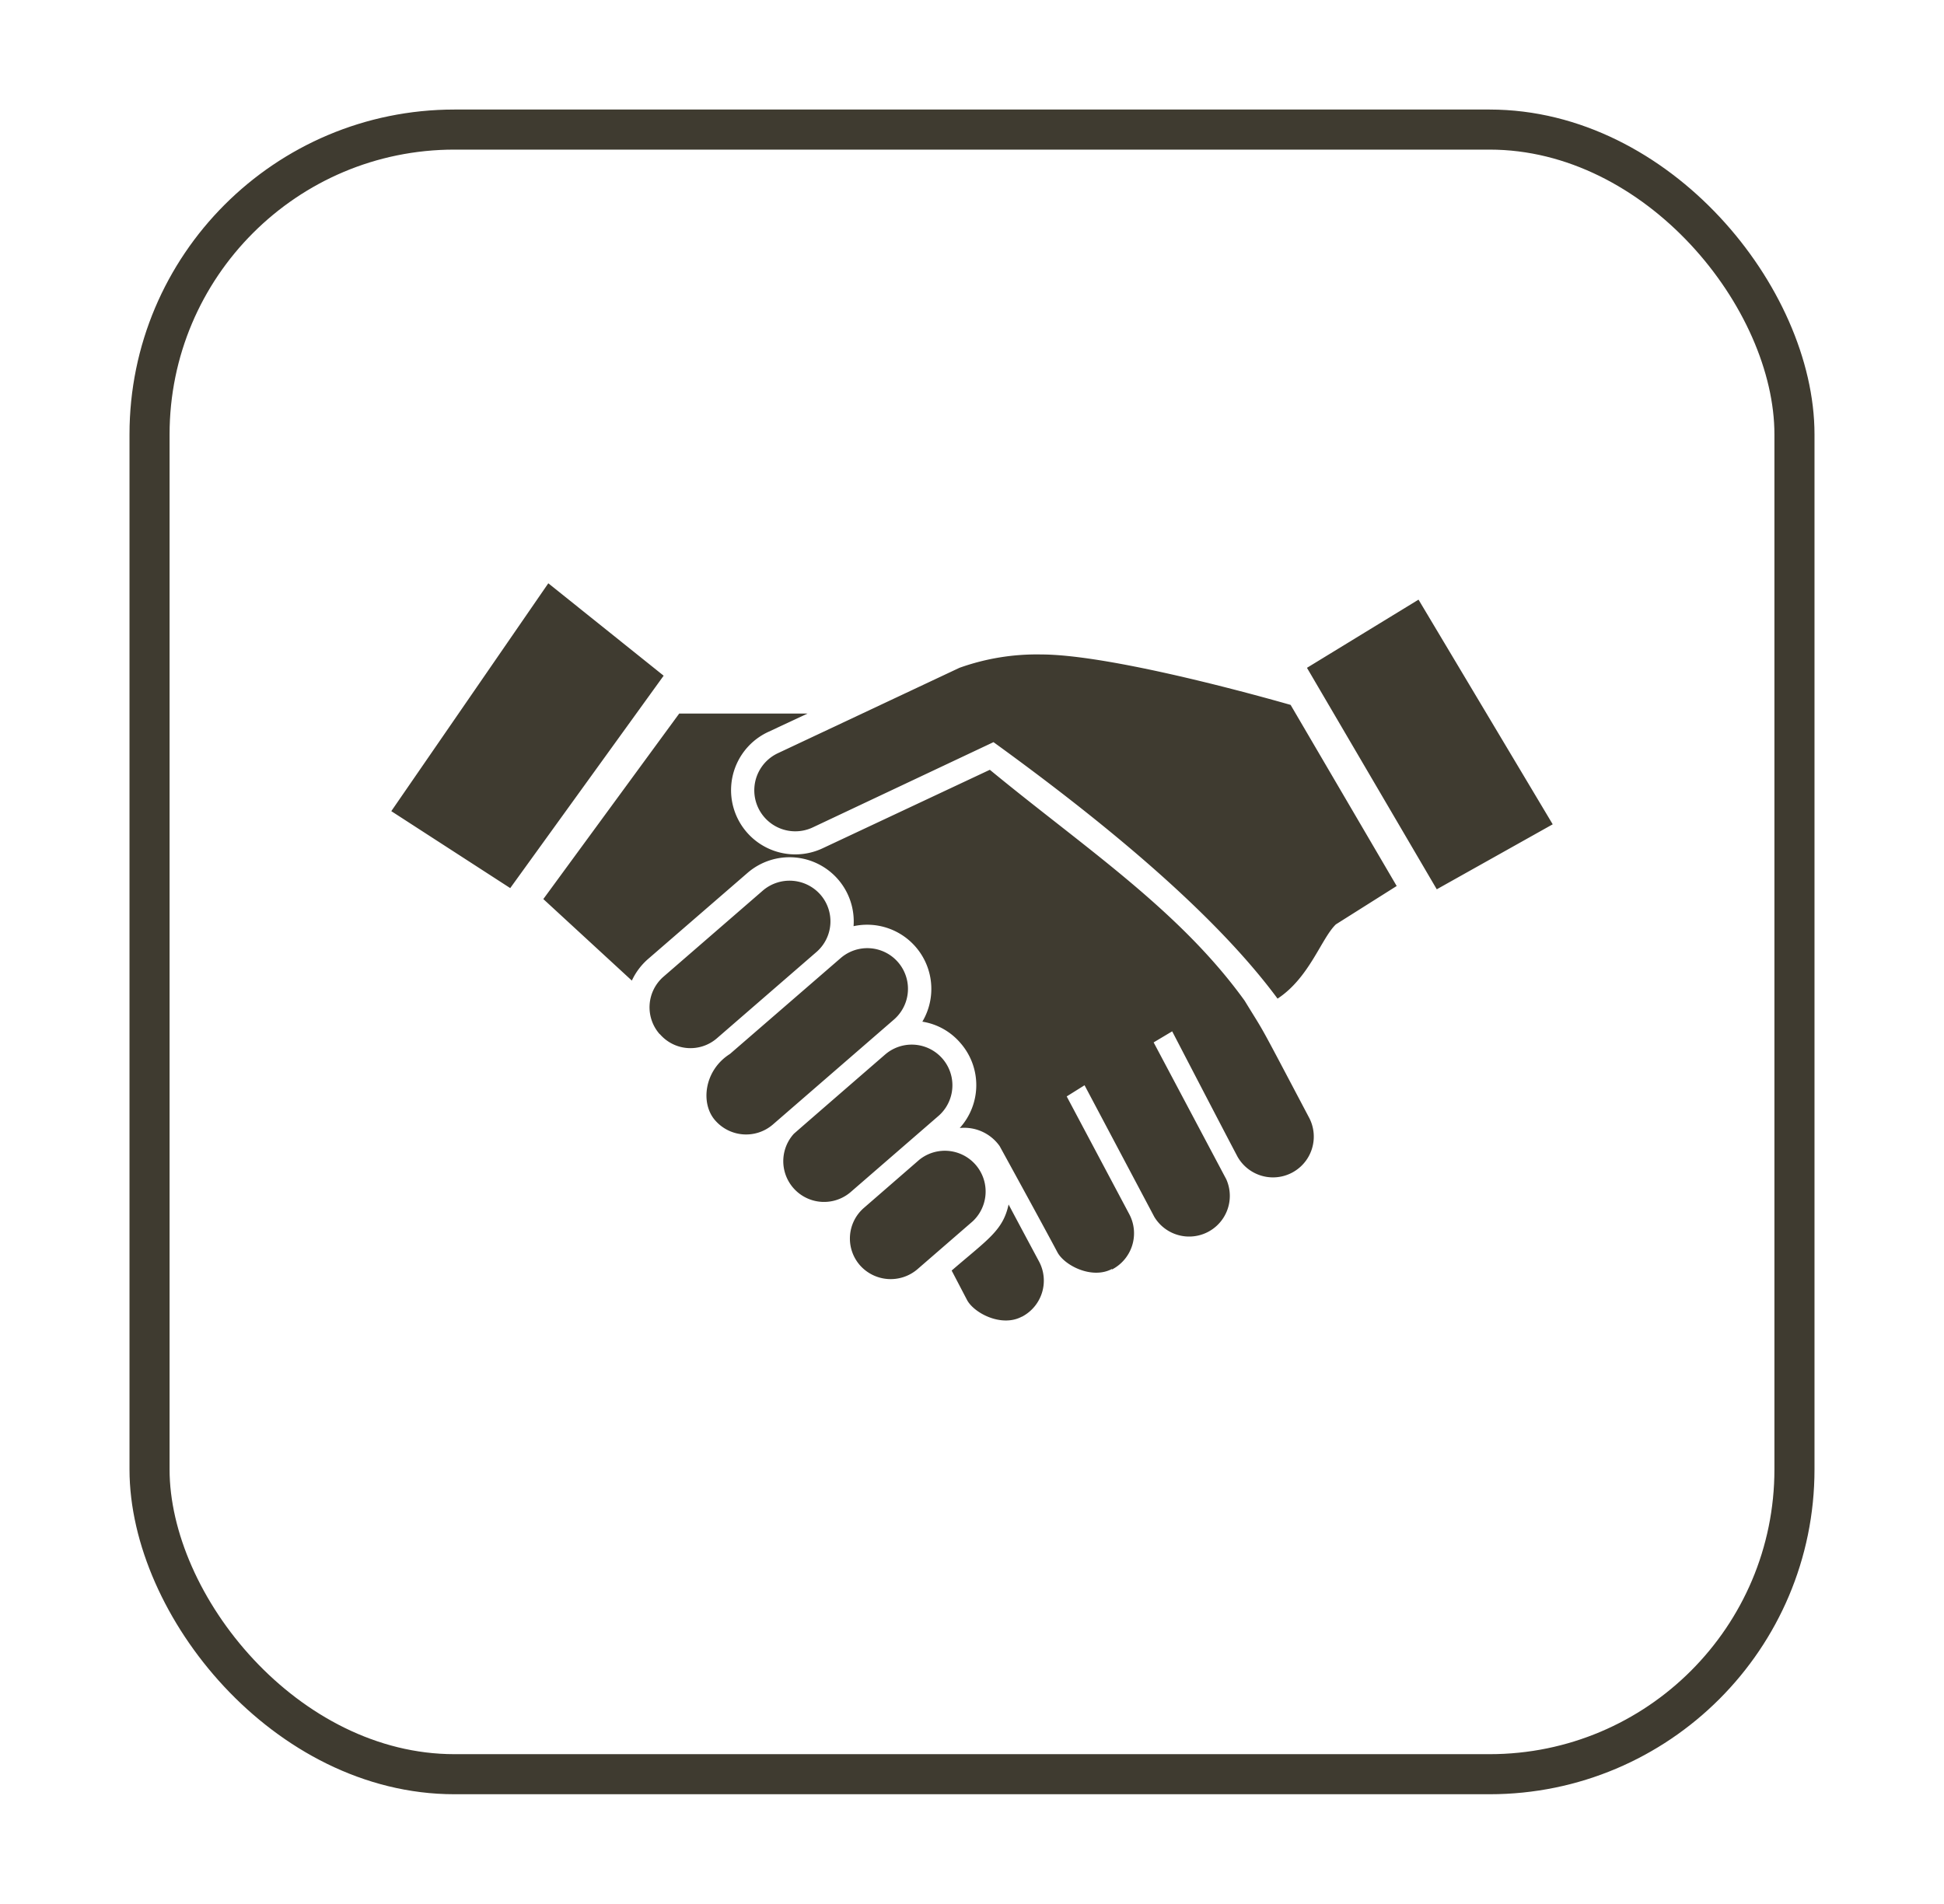 <svg xmlns="http://www.w3.org/2000/svg" id="Capa_1" data-name="Capa 1" viewBox="0 0 195 191"><defs><style>.cls-1{fill:#3f3b30;}.cls-2{fill:none;stroke:#3f3b30;stroke-miterlimit:10;stroke-width:4.02px;}</style></defs><title>ecomediterranea-plagas-icono</title><path class="cls-1" d="M102.51,132.1a4.08,4.08,0,0,0,1.73-5.51s-2-3.73-3.07-5.75c-.56,2.62-2.1,3.51-5.71,6.63L97,130.42c.71,1.33,3.46,2.76,5.49,1.68ZM92,127.36l5.57-4.83a4.09,4.09,0,0,0-5.35-6.18l-5.57,4.84a4.07,4.07,0,0,0-.39,5.75,4.12,4.12,0,0,0,5.74.42Zm19.55,0a4.09,4.09,0,0,0,1.74-5.52L107,110l1.79-1.12,7,13.21A4.08,4.08,0,0,0,123,118.3l-7.28-13.72,1.86-1.11s4.81,9.27,6.55,12.57a4.09,4.09,0,0,0,7.22-3.84c-5.45-10.33-4.27-8.15-6.5-11.8C118.29,91.29,108.72,85,99.29,77.23L82.55,85.09A6.44,6.44,0,0,1,77,73.46l4-1.87-12.87,0L54.5,90.2l8.88,8.18A6.5,6.5,0,0,1,65,96.22l10-8.66a6.44,6.44,0,0,1,10.62,5.36,6.44,6.44,0,0,1,6.9,9.58,6.33,6.33,0,0,1,3.81,2.13,6.41,6.41,0,0,1-.06,8.54,4.35,4.35,0,0,1,4,1.81s4.24,7.72,5.79,10.64c.7,1.34,3.47,2.76,5.48,1.69ZM85.3,119.62l8.88-7.7a4.08,4.08,0,0,0-5.35-6.16c-.21.18-9,7.8-9.21,8a4.09,4.09,0,0,0,5.68,5.86Zm-7.81-6.77,12.19-10.57a4.08,4.08,0,0,0-5.34-6.17l-11.12,9.63c-2.59,1.63-3,5-1.45,6.7a4.11,4.11,0,0,0,5.72.41Zm-11.32-9.1A4.07,4.07,0,0,1,66.54,98l10-8.67a4.12,4.12,0,0,1,5.74.41,4.07,4.07,0,0,1-.37,5.76l-10,8.67a4.05,4.05,0,0,1-5.72-.42ZM99.65,74.46,81.55,83A4.09,4.09,0,0,1,78,75.58L96.24,67a23,23,0,0,1,8.17-1.34c6.26,0,19.12,3.37,25.05,5.06L140.1,88.89,134,92.74c-1.46,1.4-2.65,5.35-5.85,7.45-6.55-8.87-18-18.13-28.49-25.73ZM131.1,67l11.19-6.84L155.75,82.7l-11.63,6.52ZM39.25,81.38,55,58.52l11.57,9.27L51.18,89.1Z"></path><rect class="cls-2" x="15" y="13" width="165" height="165" rx="30.58"></rect></svg>